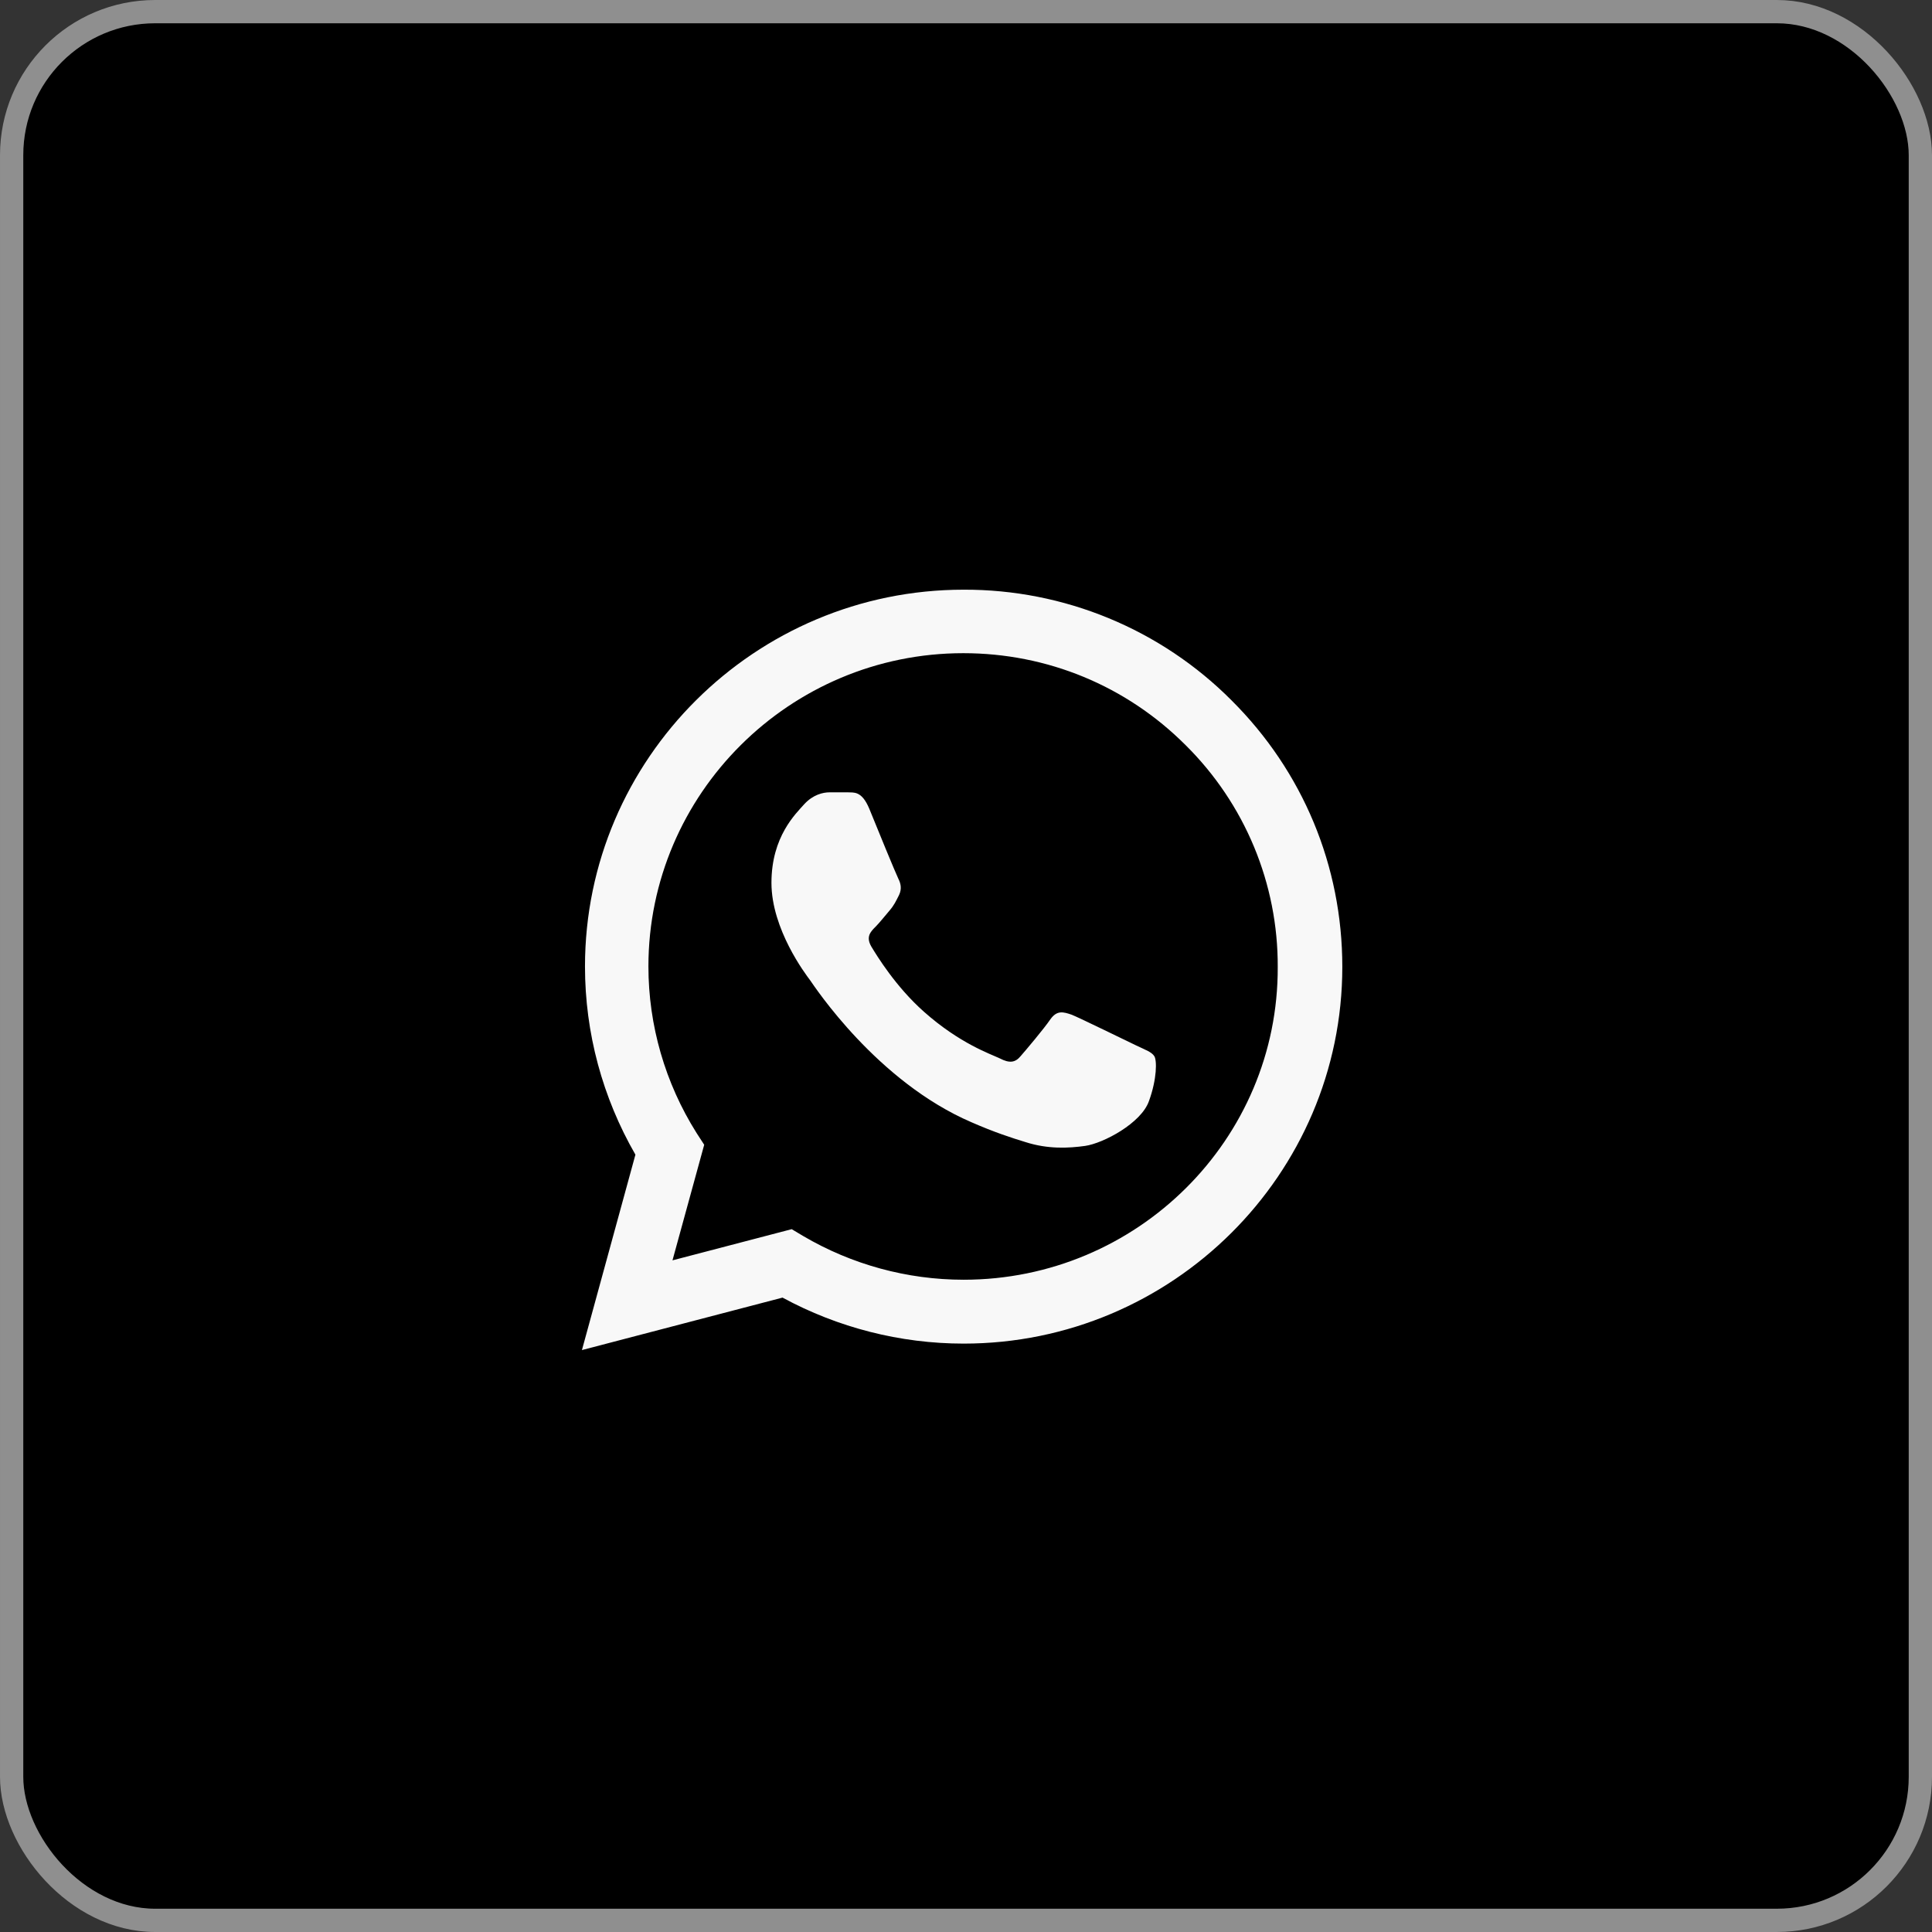 <?xml version="1.0" encoding="UTF-8"?> <svg xmlns="http://www.w3.org/2000/svg" width="249" height="249" viewBox="0 0 249 249" fill="none"><rect x="0" y="0" width="249" height="249" fill="#333333" stroke="none"/><rect x="1.5" y="1.5" width="246" height="246" rx="18.5" fill="black" stroke="#8F8F8F" stroke-width="3"></rect><path d="M158.719 90.259C154.203 85.722 148.825 82.125 142.898 79.677C136.971 77.229 130.614 75.979 124.197 76C97.308 76 75.394 97.805 75.394 124.559C75.394 133.134 77.659 141.464 81.894 148.814L75 174L100.854 167.238C107.995 171.109 116.022 173.167 124.197 173.167C151.085 173.167 173 151.362 173 124.608C173 111.623 167.928 99.422 158.719 90.259ZM124.197 164.935C116.909 164.935 109.768 162.975 103.514 159.3L102.036 158.418L86.671 162.436L90.759 147.54L89.774 146.021C85.724 139.588 83.573 132.151 83.569 124.559C83.569 102.313 101.79 84.183 124.148 84.183C134.982 84.183 145.176 88.397 152.809 96.041C156.589 99.784 159.585 104.237 161.622 109.14C163.66 114.044 164.698 119.302 164.677 124.608C164.776 146.854 146.555 164.935 124.197 164.935ZM146.456 134.751C145.225 134.163 139.217 131.223 138.134 130.782C137.001 130.39 136.213 130.194 135.376 131.37C134.539 132.595 132.224 135.339 131.535 136.123C130.845 136.956 130.107 137.054 128.875 136.417C127.644 135.829 123.705 134.506 119.075 130.39C115.431 127.156 113.018 123.187 112.279 121.962C111.59 120.737 112.181 120.1 112.821 119.463C113.363 118.924 114.052 118.042 114.643 117.356C115.234 116.67 115.48 116.131 115.874 115.347C116.268 114.514 116.071 113.828 115.776 113.24C115.48 112.652 113.018 106.674 112.033 104.224C111.048 101.872 110.014 102.166 109.275 102.117H106.912C106.074 102.117 104.794 102.411 103.661 103.636C102.578 104.861 99.426 107.801 99.426 113.779C99.426 119.757 103.809 125.539 104.4 126.323C104.991 127.156 113.018 139.406 125.231 144.649C128.137 145.923 130.402 146.658 132.175 147.197C135.08 148.128 137.74 147.981 139.857 147.687C142.221 147.344 147.096 144.747 148.081 141.905C149.116 139.063 149.116 136.662 148.771 136.123C148.426 135.584 147.687 135.339 146.456 134.751Z" fill="#F8F8F8"></path></svg> 